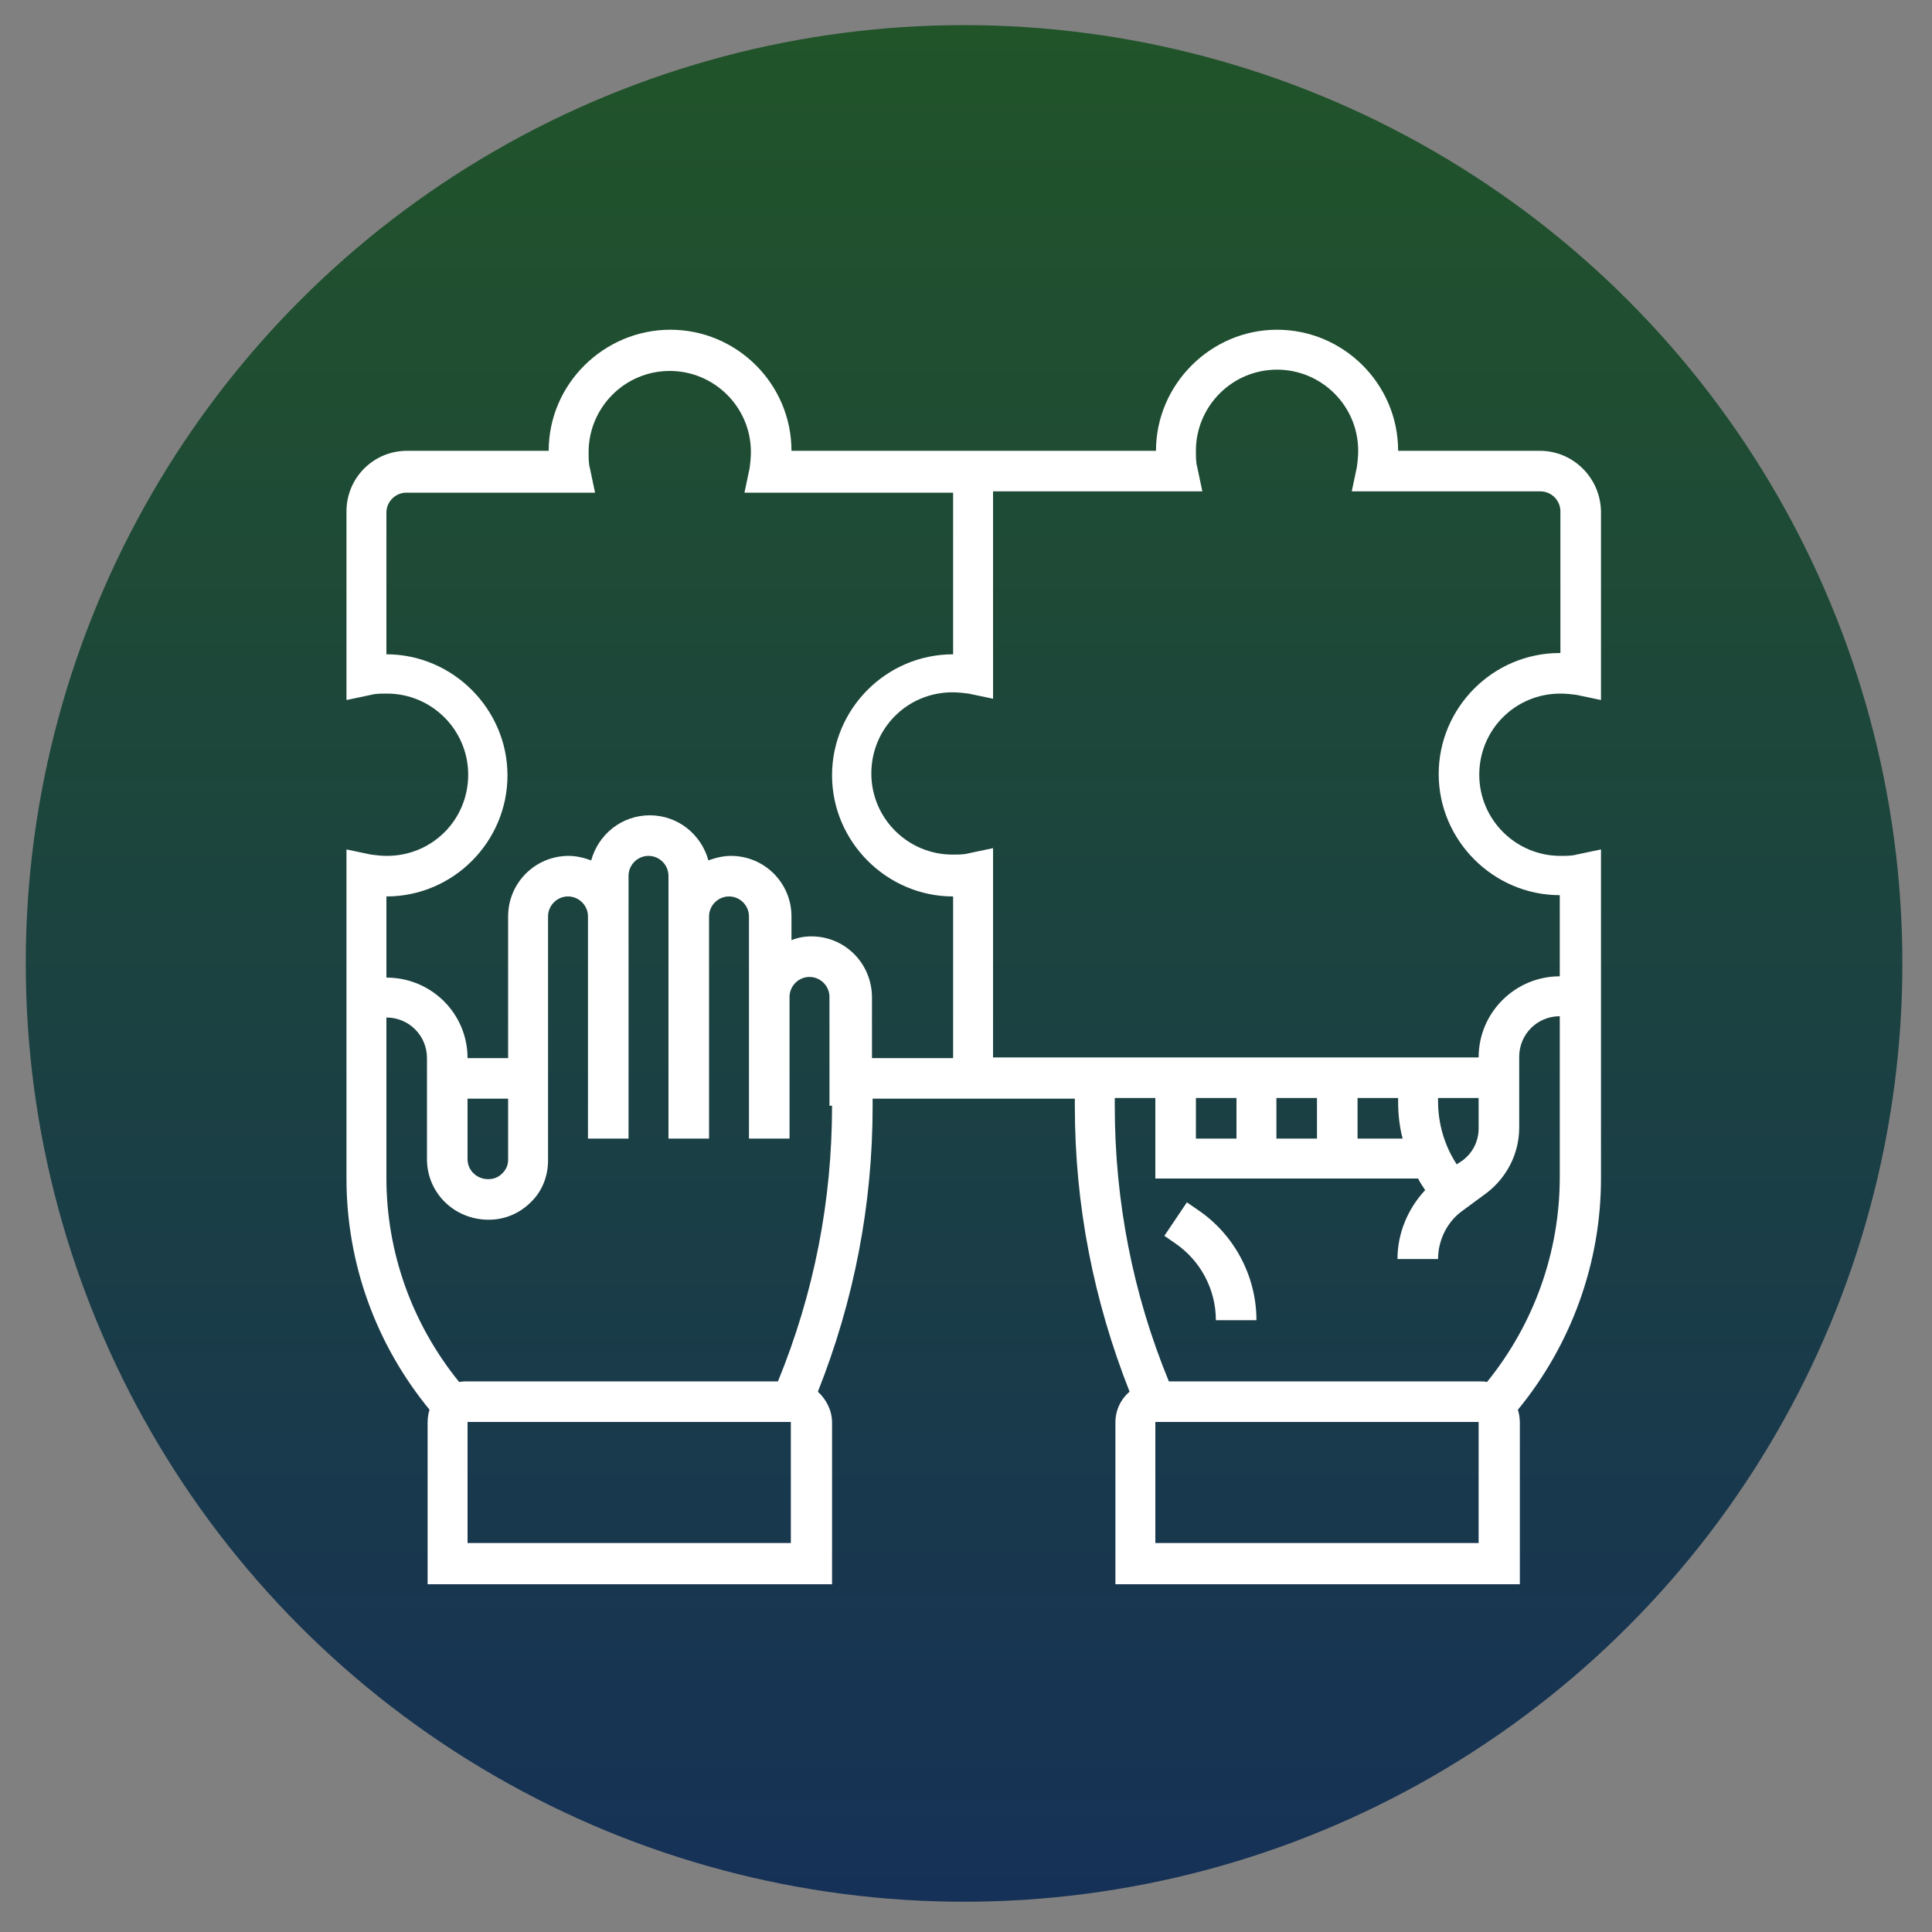 <?xml version="1.0" encoding="utf-8"?>
<!-- Generator: Adobe Illustrator 24.0.3, SVG Export Plug-In . SVG Version: 6.00 Build 0)  -->
<svg version="1.1" id="Layer_1" xmlns="http://www.w3.org/2000/svg" xmlns:xlink="http://www.w3.org/1999/xlink" x="0px" y="0px"
	 viewBox="0 0 300 300" style="enable-background:new 0 0 300 300;" xml:space="preserve">
<rect x="0" y="0" width="300" height="300" fill="#808080" stroke="none"/>
<style type="text/css">
	.st0{fill:url(#SVGID_1_);}
	.st1{fill:#FFFFFF;}
</style>
<linearGradient id="SVGID_1_" gradientUnits="userSpaceOnUse" x1="149.728" y1="3.939" x2="149.728" y2="295.345">
	<stop  offset="0" style="stop-color:#215429"/>
	<stop  offset="1" style="stop-color:#163157"/>
</linearGradient>
<circle class="st0" cx="149.7" cy="149.6" r="145.7"/>
<path class="st1" d="M239.1,70h-22c0-10.4-8.5-18.8-18.8-18.8s-18.8,8.5-18.8,18.8h-28.3H148h-25.1c0-10.4-8.5-18.8-18.8-18.8
	S85.2,59.6,85.2,70h-22c-5.2,0-9.4,4.2-9.4,9.4v29.3l3.8-0.8c0.7-0.2,1.6-0.2,2.5-0.2c6.9,0,12.6,5.6,12.6,12.6s-5.6,12.6-12.6,12.6
	c-0.9,0-1.7-0.1-2.5-0.2l-3.8-0.8v51.1c0,13.2,4.6,25.8,12.9,35.9c-0.2,0.6-0.3,1.3-0.3,2v25.1h62.8v-25.1c0-1.9-0.9-3.6-2.2-4.8
	c5.6-14.1,8.5-29,8.5-44.3v-1.2h31.4v1.2c0,15.3,2.9,30.1,8.5,44.3c-1.4,1.2-2.2,2.9-2.2,4.8v25.1h62.8v-25.1c0-0.7-0.1-1.3-0.3-2
	c8.3-10.1,12.9-22.8,12.9-35.9v-51.1l-3.8,0.8c-0.7,0.2-1.6,0.2-2.5,0.2c-6.9,0-12.6-5.6-12.6-12.6s5.6-12.6,12.6-12.6
	c0.9,0,1.7,0.1,2.5,0.2l3.8,0.8V79.4C248.5,74.2,244.3,70,239.1,70z M122.9,239.6H72.6v-18.8l50.2,0V239.6z M129.2,171.7
	c0,14.8-2.8,29.1-8.4,42.8H72.6c-0.4,0-0.8,0-1.3,0.1c-7.3-9-11.3-20.1-11.3-31.7v-24.9c3.5,0,6.3,2.8,6.3,6.3v15.7
	c0,5.2,4.2,9.4,9.6,9.4c2.5,0,4.8-1,6.5-2.7c1.8-1.7,2.7-4.1,2.7-6.5l0-37.9c0-1.7,1.4-3.1,3.1-3.1s3.1,1.4,3.1,3.1v34.5h6.3v-40.8
	c0-1.7,1.4-3.1,3.1-3.1s3.1,1.4,3.1,3.1v40.8h6.3v-34.5c0-1.7,1.4-3.1,3.1-3.1c1.7,0,3.1,1.4,3.1,3.1v34.5h6.3v-22
	c0-1.7,1.4-3.1,3.1-3.1c1.7,0,3.1,1.4,3.1,3.1V171.7z M78.9,180.1c0,0.8-0.3,1.5-0.9,2.1c-0.6,0.6-1.3,0.9-2.2,0.9
	c-1.8,0-3.2-1.4-3.2-3.1v-9.4h6.3V180.1z M126,145.4c-1.1,0-2.2,0.2-3.1,0.6v-3.7c0-5.2-4.2-9.4-9.4-9.4c-1.2,0-2.4,0.3-3.5,0.7
	c-1.1-4-4.7-7-9.1-7s-8,3-9.1,7c-1.1-0.4-2.3-0.7-3.5-0.7c-5.2,0-9.4,4.2-9.4,9.4v22h-6.3v0c0-6.9-5.6-12.5-12.6-12.5v-12.6
	c10.4,0,18.8-8.5,18.8-18.8s-8.5-18.8-18.8-18.8v-22c0-1.7,1.4-3.1,3.1-3.1h29.3l-0.8-3.8c-0.2-0.7-0.2-1.6-0.2-2.5
	c0-6.9,5.6-12.6,12.6-12.6c6.9,0,12.6,5.6,12.6,12.6c0,0.9-0.1,1.7-0.2,2.5l-0.8,3.8H148v25.1c-10.4,0-18.8,8.5-18.8,18.8
	s8.5,18.8,18.8,18.8v25.1h-12.6v-9.4C135.4,149.6,131.2,145.4,126,145.4z M229.6,239.6h-50.2v-18.8h50.2V239.6z M242.2,182.8
	c0,11.6-4,22.8-11.3,31.8c-0.4-0.1-0.8-0.1-1.3-0.1h-48.1c-5.6-13.6-8.4-28-8.4-42.8v-1.2h6.3V183h40.8c0.3,0.6,0.7,1.2,1.1,1.8
	c-2.7,2.9-4.3,6.7-4.3,10.7h6.3c0-2.9,1.4-5.8,3.8-7.5l3.8-2.8c3.1-2.4,5-6.1,5-10.1v-11c0-3.5,2.8-6.3,6.3-6.3V182.8z M227.1,180.2
	l-0.9,0.6c-1.9-2.9-2.9-6.3-2.9-9.8v-0.5h6.3v4.7C229.6,177.2,228.7,179,227.1,180.2L227.1,180.2z M217.8,176.8h-7v-6.3h6.3v0.5
	C217.1,173,217.3,174.9,217.8,176.8z M204.5,176.8h-6.3v-6.3h6.3V176.8z M192,176.8h-6.3v-6.3h6.3V176.8z M242.2,101.4
	c-10.4,0-18.8,8.5-18.8,18.8s8.5,18.8,18.8,18.8v12.6c-6.9,0-12.6,5.6-12.6,12.6h-75.4v-32.5l-3.8,0.8c-0.7,0.2-1.6,0.2-2.5,0.2
	c-6.9,0-12.6-5.6-12.6-12.6s5.6-12.6,12.6-12.6c0.9,0,1.7,0.1,2.5,0.2l3.8,0.8V76.3h32.5l-0.8-3.8c-0.2-0.7-0.2-1.6-0.2-2.5
	c0-6.9,5.6-12.6,12.6-12.6c6.9,0,12.6,5.6,12.6,12.6c0,0.9-0.1,1.7-0.2,2.5l-0.8,3.8h29.3c1.7,0,3.1,1.4,3.1,3.1V101.4z M195.1,205
	h-6.3c0-4.8-2.4-9.3-6.4-12l-1.6-1.1l3.5-5.2l1.6,1.1C191.6,191.6,195.1,198.1,195.1,205L195.1,205z"/>
</svg>

